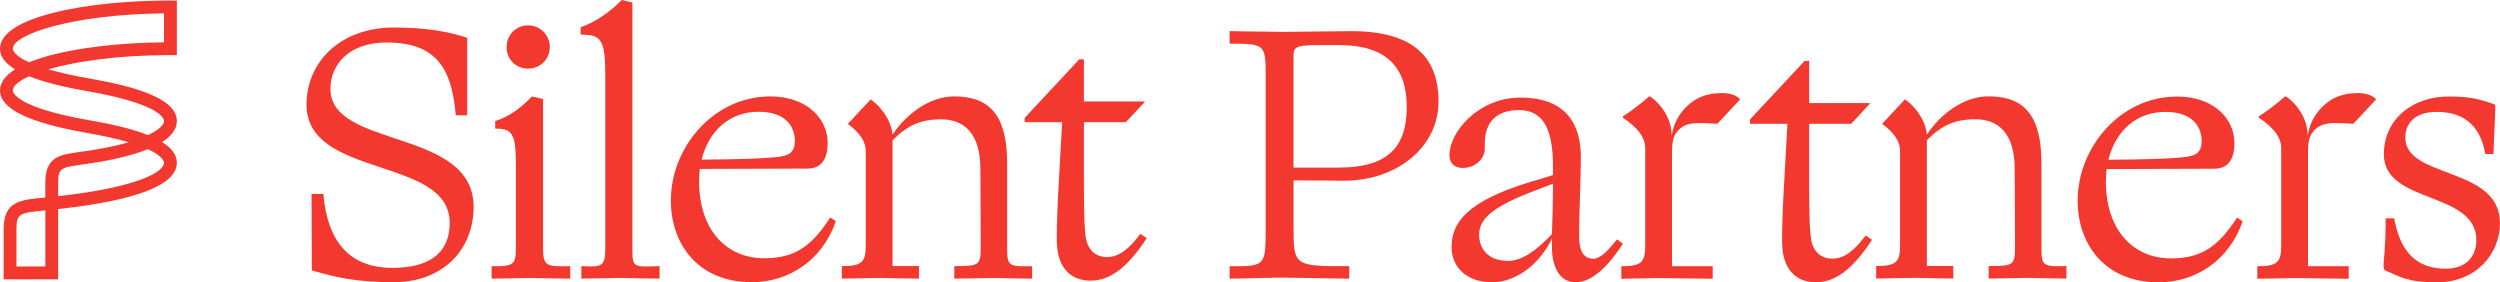 <?xml version="1.0" encoding="UTF-8"?>
<svg id="Graphics" xmlns="http://www.w3.org/2000/svg" viewBox="0 0 577.15 65.16">
  <defs>
    <style>
      .cls-1 {
        fill: #f3392f;
        stroke-width: 0px;
      }
    </style>
  </defs>
  <path class="cls-1" d="m13.43,64.48H.84v-11.62c0-6.36,3.83-6.72,9.12-7.22.17-.02.34-.03.5-.05v-3.46c0-5.98,3.38-6.44,8.05-7.07l1.05-.14c4.16-.59,7.5-1.31,10.13-2.08-2.4-.71-5.51-1.44-9.53-2.14C6.6,28.33,0,25.12,0,20.88,0,19.04,1.26,17.41,3.47,16.02,1.15,14.59,0,13.01,0,11.24,0,3.94,19.8.12,39.35.12h1.48v12.6h-1.48c-12.11,0-21.83,1.44-28.17,3.28,2.4.71,5.49,1.43,9.49,2.13,8.65,1.51,20.16,4.17,20.16,9.8,0,1.94-1.34,3.55-3.42,4.86,2.09,1.3,3.42,2.87,3.42,4.78,0,5.11-9.21,8.7-27.4,10.69v16.22Zm-9.63-2.96h6.67v-12.95c-.06,0-.12.01-.19.02-5.75.54-6.48.75-6.48,4.28v8.66Zm30.33-27.08c-4.37,1.77-10.01,2.82-14.16,3.41l-1.06.15c-4.86.66-5.48.87-5.48,4.14v3.15c19.19-2.15,24.44-5.8,24.44-7.71,0-.23-.17-1.51-3.73-3.14ZM6.72,17.61c-2.45,1.11-3.76,2.26-3.76,3.27,0,.39.5,3.89,17.71,6.89,4.39.76,9.5,1.82,13.49,3.42,2.61-1.22,3.71-2.42,3.71-3.26,0-.39-.5-3.88-17.71-6.88-5.7-.99-10.17-2.14-13.44-3.44ZM37.87,3.09C16.51,3.3,2.96,7.99,2.96,11.24c0,.23.17,1.52,3.74,3.15,7.16-2.94,19.11-4.5,31.16-4.62V3.09Z"/>
  <g>
    <path class="cls-1" d="m72,62.41l-.08-17.64h2.72c.99,11.3,6.27,17.07,15.99,17.07s13.19-4.45,13.19-10.39c0-15.42-33.06-10.14-33.06-27.29,0-9.81,7.75-17.81,20.2-17.81,7.5,0,12.86.99,16.9,2.39v17.89h-2.64c-.91-10.64-4.29-16.82-16-16.82-8.66,0-12.94,5.11-12.94,10.72,0,13.85,33.06,8.99,33.06,27.21,0,9.98-7.17,17.4-18.39,17.4-8.33,0-13.19-.99-18.96-2.72Z"/>
    <path class="cls-1" d="m113.49,61.43c5.28.17,5.61-.49,5.61-4.45v-18.88c0-7.26-.82-8.41-4.78-8.41v-1.73c3.3-1.07,5.85-2.97,8.49-5.69l2.56.58v34.38c0,4.21.74,4.37,6.27,4.21v2.89c-2.39,0-8.25-.16-9.48-.16s-6.27.16-8.66.16v-2.89Zm3.46-50.54c0-2.8,2.14-5.03,4.95-5.03s5.03,2.23,5.03,5.03-2.23,4.95-5.03,4.95-4.95-2.14-4.95-4.95Z"/>
    <path class="cls-1" d="m134.22,61.43c4.86.25,5.52.17,5.52-4.45V17.48c0-8.49-.99-9.48-5.69-9.48v-1.73c3.3-1.07,6.84-3.55,9.48-6.27l2.47.58v57.3c0,3.87.41,3.79,6.27,3.55v2.89c-2.64,0-8.33-.16-9.4-.16-1.15,0-6.1.16-8.66.16v-2.89Z"/>
    <path class="cls-1" d="m154.88,46.25c0-12.2,9.81-23.99,22.92-23.99,8.58,0,13.27,5.19,13.27,10.72,0,4.53-2.06,5.94-4.7,5.94l-24.82.08c-.08.91-.16,1.9-.16,2.89,0,11.21,6.35,17.73,15.01,17.73,6.84,0,10.88-2.56,15.25-9.4l1.32.82c-3.13,9.15-10.97,14.1-19.38,14.1-12.86,0-18.72-9.23-18.72-18.88Zm7.09-9.4c8-.08,13.11-.17,17.4-.58,1.4-.16,2.64-.49,3.22-1.07.58-.58.91-1.32.91-2.64,0-3.63-2.39-6.76-8.41-6.76-6.51,0-11.46,4.29-13.11,11.05Z"/>
    <path class="cls-1" d="m283.86,61.45c8.24.08,8.33-.08,8.33-8.58V17.42c0-7.17-.17-7.34-8.33-7.34v-2.89c.66,0,11.13.17,12.37.17,3.22,0,11.3-.17,15.75-.17,14.1,0,20.12,5.85,20.12,16.24s-9.4,18.3-21.93,18.3c-4.04-.08-7.59-.08-11.54-.08v11.21c0,8.49.33,8.66,12.86,8.58v2.89c-2.31,0-14.76-.25-15.91-.25-1.24,0-9.4.25-11.71.25v-2.89Zm14.76-47.99v25.23h10.39c11.46,0,15.75-4.78,15.75-14.02s-4.78-14.26-15.58-14.26h-4.29c-6.18,0-6.27.41-6.27,3.05Z"/>
    <path class="cls-1" d="m335.11,57c0-5.28,3.13-10.47,18.22-15.01l5.19-1.57v-2.14c0-8.66-2.39-12.86-7.83-12.86-5.03,0-7.91,2.56-7.91,7.75v1.07c0,2.64-2.39,4.53-5.11,4.53-1.9,0-3.05-1.07-3.05-2.97,0-5.28,6.6-13.27,16.41-13.27s13.93,5.36,13.93,13.77c0,4.29-.41,13.27-.41,18.14,0,3.71,1.15,5.28,3.3,5.28,1.57,0,3.3-1.73,5.44-4.45l1.4.99c-3.55,5.36-7.17,8.9-10.97,8.9-3.54,0-5.44-3.3-5.44-8.25v-1.81c-3.13,6.43-8.74,10.06-13.77,10.06-5.85,0-9.4-3.38-9.4-8.16Zm23.17-2.97c.08-1.9.25-7.17.25-11.62l-4.53,1.73c-9.98,3.79-12.53,6.68-12.53,10.06,0,3.13,1.98,6.02,6.68,6.02,3.46,0,6.84-2.72,10.14-6.18Z"/>
    <path class="cls-1" d="m479.65,46.28c0-12.2,9.81-23.99,22.92-23.99,8.58,0,13.27,5.19,13.27,10.72,0,4.53-2.06,5.94-4.7,5.94l-24.82.08c-.08.91-.16,1.9-.16,2.89,0,11.21,6.35,17.73,15.01,17.73,6.84,0,10.88-2.56,15.25-9.4l1.32.82c-3.13,9.15-10.97,14.1-19.38,14.1-12.86,0-18.72-9.23-18.72-18.88Zm7.09-9.4c8-.08,13.11-.16,17.4-.58,1.4-.17,2.64-.49,3.22-1.07.58-.58.91-1.32.91-2.64,0-3.63-2.39-6.76-8.41-6.76-6.51,0-11.46,4.29-13.11,11.05Z"/>
    <path class="cls-1" d="m550.84,62.52c-.41-.16-.58-.41-.58-1.15,0-1.24.49-3.79.49-10.97h1.98c1.32,7.5,4.95,11.63,11.87,11.63,4.78,0,7.09-2.89,7.09-6.6,0-11.38-21.35-8.25-21.35-19.79,0-8.25,6.76-13.36,14.92-13.36,5.52,0,7.26.74,10.22,1.65.49.17.58.33.58.66,0,2.23-.33,7.75-.41,10.97h-1.9c-.99-5.85-4.29-9.73-11.21-9.73-5.19,0-7.25,2.8-7.25,5.94,0,9.56,21.85,6.6,21.85,19.71,0,7.17-5.52,13.69-14.51,13.69-7.09,0-8.66-1.4-11.79-2.64Z"/>
    <path class="cls-1" d="m386,35.5c0-3.21.41-4.29,1.48-5.44,1.07-1.15,2.56-1.65,4.62-1.65s2.89.12,4.34.16c.02,0,.04,0,.06-.02l5.19-5.57s.02-.06,0-.09c-.66-.76-2.12-1.4-3.99-1.4-3.38,0-5.52.82-7.42,2.31-1.73,1.4-3.79,3.71-4.37,7.67v-.33c0-3.87-2.64-7.26-4.78-8.74q-.33-.25-.49-.08c-1.57,1.4-4.12,3.38-5.85,4.45-.17.08-.25.33,0,.5,3.3,2.23,5.03,4.45,5.03,6.93v22.56c0,3.87-.99,4.7-5.52,4.7v2.89c2.39,0,7.34-.16,8.57-.16,1.32,0,10.06.16,12.53.16v-2.89h-9.4v-25.94Z"/>
    <path class="cls-1" d="m532.82,35.5c0-3.21.41-4.29,1.48-5.44,1.07-1.15,2.56-1.65,4.62-1.65s2.89.12,4.34.16c.02,0,.04,0,.06-.02l5.19-5.57s.02-.06,0-.09c-.66-.76-2.12-1.4-3.99-1.4-3.38,0-5.52.82-7.42,2.31-1.73,1.4-3.79,3.71-4.37,7.67v-.33c0-3.87-2.64-7.26-4.78-8.74q-.33-.25-.49-.08c-1.57,1.4-4.12,3.38-5.85,4.45-.17.08-.25.33,0,.5,3.3,2.23,5.03,4.45,5.03,6.93v22.56c0,3.87-.99,4.7-5.52,4.7v2.89c2.39,0,7.34-.16,8.57-.16,1.32,0,10.06.16,12.53.16v-2.89h-9.4v-25.94Z"/>
    <path class="cls-1" d="m423.03,59.72c-1.98,0-3.88-.91-4.7-3.54-.33-.91-.66-3.71-.66-12.37v-15.23h9.68l4.39-4.7c-.06-.08-.23-.08-.55-.08h-13.52v-9.73h-1.07l-12.61,13.52v.99h8.66l-.83,14.9c-.25,4.37-.41,8.41-.41,12.28,0,6.18,2.97,9.4,7.83,9.4s8.9-3.63,12.94-9.81l-1.48-.99c-2.56,3.46-4.95,5.36-7.67,5.36Z"/>
    <path class="cls-1" d="m255.59,59.35c-1.98,0-3.88-.91-4.7-3.54-.33-.91-.66-3.71-.66-12.37v-15.23h9.68l4.39-4.7c-.06-.08-.23-.08-.55-.08h-13.52v-9.73h-1.07l-12.61,13.52v.99h8.66l-.83,14.9c-.25,4.37-.41,8.41-.41,12.28,0,6.18,2.97,9.4,7.83,9.4s8.9-3.63,12.94-9.81l-1.48-.99c-2.56,3.46-4.95,5.36-7.67,5.36Z"/>
    <path class="cls-1" d="m471.29,57.12v-19.46c0-11.05-4.04-15.42-12.2-15.42-5.52,0-10.88,3.79-14.26,8.82-.33-3.55-2.89-6.6-4.86-8-.08-.06-.14-.1-.19-.13l-5.26,5.64h-.01c2.71,2.02,4.14,4.05,4.14,6.29v21.85c0,3.87-.99,4.7-5.52,4.7v2.89c2.39,0,7.34-.16,8.57-.16,1.32,0,6.76.16,9.23.16v-2.89h-6.1v-29.02c3.3-3.38,6.43-4.86,11.21-4.86,5.77,0,9.07,3.79,9.07,11.46l.08,17.73c0,4.53-.25,4.7-6.1,4.7v2.89c2.39,0,7.59-.16,8.82-.16,1.32,0,6.93.16,9.15.16v-2.89c-5.52.17-5.77-.08-5.77-4.29Z"/>
    <path class="cls-1" d="m232.51,57.14v-19.46c0-11.05-4.04-15.42-12.2-15.42-5.52,0-10.88,3.79-14.26,8.82-.33-3.55-2.89-6.6-4.86-8-.08-.06-.14-.1-.19-.13l-5.26,5.64h-.01c2.71,2.02,4.14,4.05,4.14,6.29v21.85c0,3.87-.99,4.7-5.52,4.7v2.89c2.39,0,7.34-.16,8.57-.16,1.32,0,6.76.16,9.23.16v-2.89h-6.1v-29.02c3.3-3.38,6.43-4.86,11.21-4.86,5.77,0,9.07,3.79,9.07,11.46l.08,17.73c0,4.53-.25,4.7-6.1,4.7v2.89c2.39,0,7.59-.16,8.82-.16,1.32,0,6.93.16,9.15.16v-2.89c-5.52.17-5.77-.08-5.77-4.29Z"/>
  </g>
</svg>